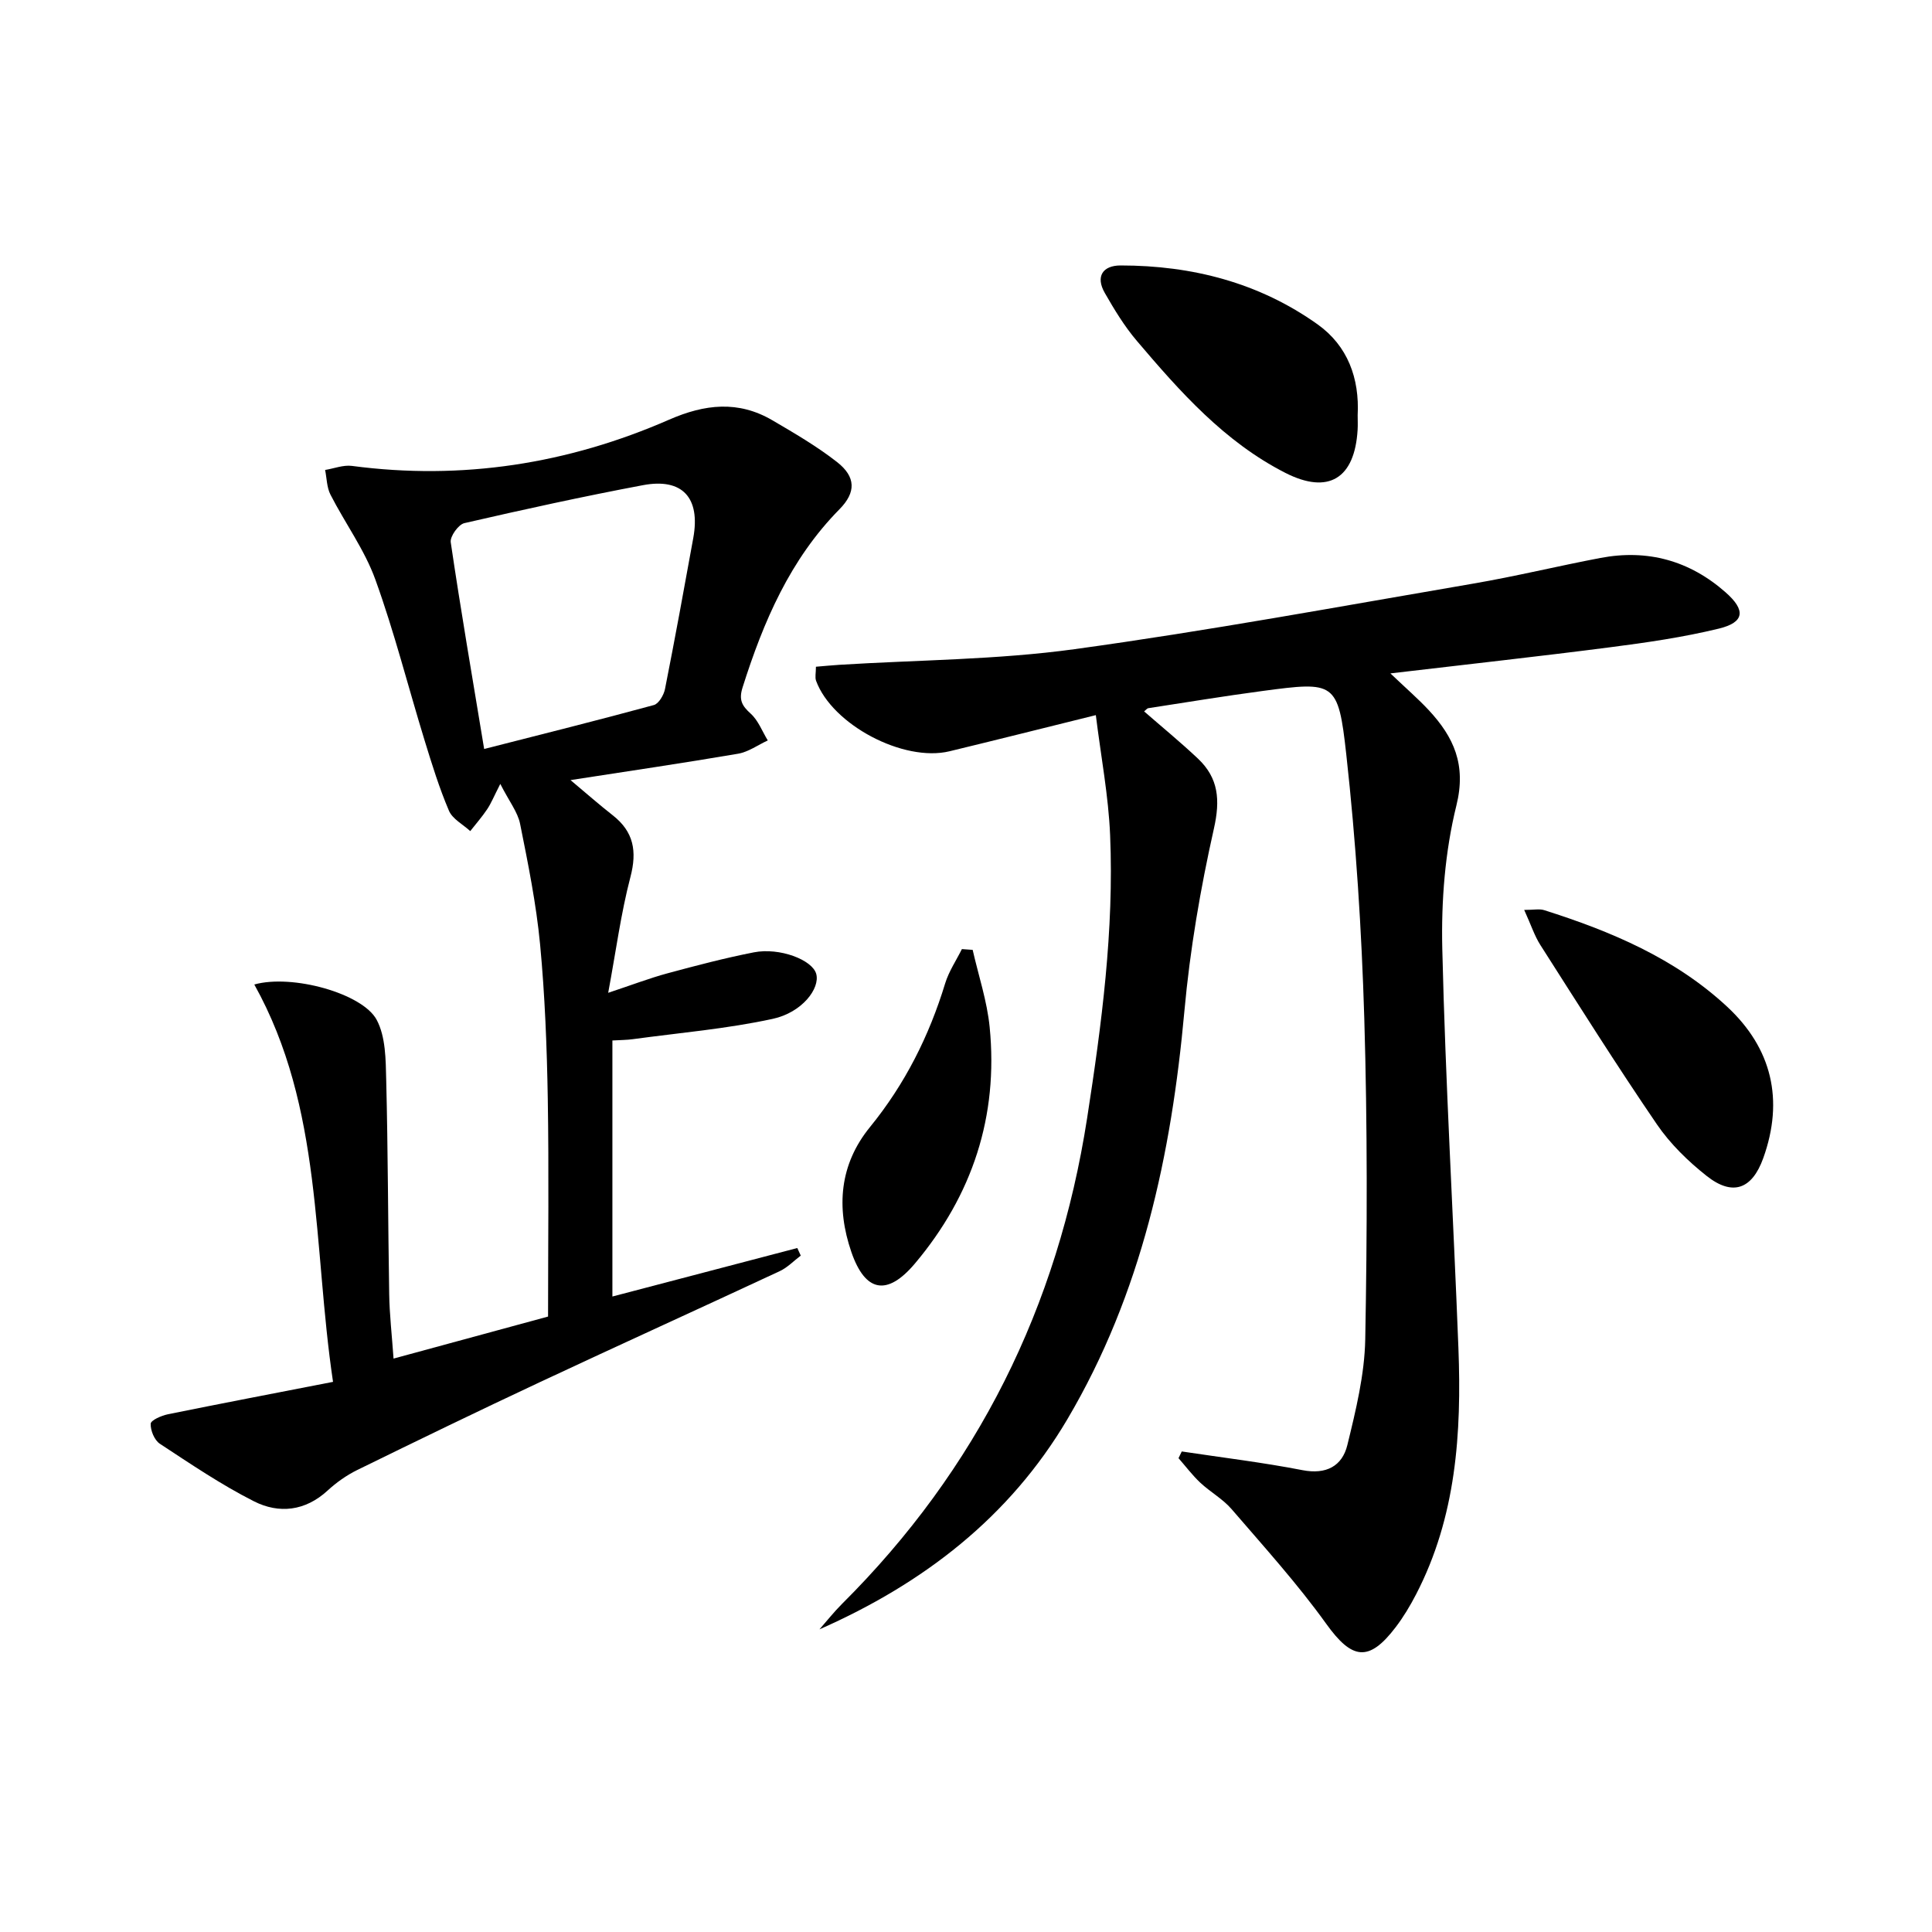 <svg enable-background="new 0 0 400 400" viewBox="0 0 400 400" xmlns="http://www.w3.org/2000/svg"><path d="m244.67 300.51c8.34 1.26 16.72 2.26 24.99 3.87 4.94.96 8.23-.86 9.29-5.18 1.76-7.2 3.57-14.59 3.71-21.93.41-22.15.46-44.32-.2-66.46-.55-18.24-1.72-36.51-3.73-54.64-1.67-15.11-2.4-15.1-17.34-13.11-7.9 1.05-15.76 2.35-23.63 3.56-.28.04-.52.38-.88.67 3.74 3.26 7.56 6.39 11.14 9.77 4.27 4.03 4.64 8.56 3.31 14.48-2.79 12.42-4.96 25.08-6.11 37.76-2.7 29.79-8.85 58.49-24.24 84.55-11.98 20.28-29.78 33.99-51.32 43.49 1.54-1.75 2.99-3.59 4.64-5.24 28.06-27.93 44.72-61.52 50.78-100.62 3.01-19.43 5.58-38.86 4.76-58.53-.34-8.18-1.9-16.3-2.96-24.89-11.02 2.73-20.64 5.15-30.28 7.48-9.53 2.31-24.3-5.49-27.64-14.59-.26-.71-.03-1.61-.03-2.91 1.7-.14 3.29-.3 4.89-.4 16.24-1.01 32.61-1.03 48.68-3.24 27.61-3.79 55.04-8.87 82.51-13.57 8.82-1.51 17.54-3.64 26.33-5.31 9.76-1.86 18.47.54 25.93 7.12 4.2 3.7 3.94 6.21-1.41 7.51-7.38 1.79-14.95 2.89-22.5 3.86-14.61 1.89-29.26 3.49-45.49 5.41 3.29 3.14 5.74 5.25 7.93 7.6 5.19 5.59 7.82 11.3 5.73 19.75-2.36 9.55-3.15 19.76-2.92 29.64.65 27.59 2.28 55.15 3.34 82.72.67 17.58-.45 34.94-8.78 50.99-1.22 2.35-2.6 4.66-4.2 6.76-5.58 7.34-9.07 6.72-14.39-.69-5.98-8.32-12.9-15.97-19.6-23.75-1.82-2.11-4.42-3.54-6.48-5.47-1.64-1.54-3.01-3.37-4.5-5.07.22-.45.44-.92.67-1.39z"/><path d="m81.48 281.28c10.96-2.98 21.46-5.84 31.99-8.7 0-15.27.19-30.23-.06-45.19-.18-10.63-.59-21.29-1.59-31.87-.8-8.38-2.48-16.68-4.14-24.95-.49-2.44-2.25-4.63-4.1-8.27-1.35 2.64-1.9 4.03-2.72 5.25-1.06 1.58-2.32 3.02-3.5 4.52-1.51-1.39-3.68-2.5-4.41-4.22-2.01-4.71-3.53-9.64-5.04-14.55-3.41-11.1-6.25-22.39-10.19-33.29-2.23-6.18-6.28-11.69-9.3-17.6-.77-1.5-.76-3.4-1.11-5.11 1.85-.3 3.76-1.07 5.54-.84 22.82 3.02 44.73-.41 65.68-9.57 7.41-3.24 14.34-4 21.39.13 4.58 2.68 9.21 5.38 13.38 8.64 3.92 3.07 3.95 6.28.51 9.77-10.24 10.39-15.75 23.26-20.06 36.87-.82 2.58-.17 3.79 1.68 5.46 1.57 1.42 2.38 3.66 3.53 5.54-2.04.94-4 2.38-6.15 2.75-11.24 1.92-22.54 3.58-34.69 5.46 3.25 2.72 5.92 5.08 8.72 7.27 4.38 3.42 5.08 7.46 3.68 12.81-1.96 7.48-2.97 15.21-4.6 23.96 4.92-1.63 8.55-3.03 12.29-4.04 5.92-1.6 11.86-3.16 17.88-4.34 5.32-1.04 12.09 1.55 12.9 4.46.83 3-2.91 7.99-8.99 9.31-9.51 2.07-19.3 2.89-28.97 4.21-1.29.18-2.6.17-4.24.27v53.01c12.94-3.39 25.61-6.72 38.28-10.04.24.52.48 1.05.72 1.57-1.45 1.09-2.75 2.47-4.36 3.22-16.55 7.72-33.18 15.26-49.72 23.01-12.64 5.92-25.2 12.01-37.73 18.15-2.22 1.09-4.32 2.58-6.14 4.25-4.64 4.28-10.08 4.86-15.26 2.24-6.78-3.43-13.13-7.74-19.49-11.92-1.12-.74-1.95-2.76-1.89-4.14.03-.73 2.23-1.69 3.57-1.96 11.18-2.27 22.38-4.41 34.18-6.71-4.21-28.22-2.06-56.73-16.3-82.27 7.83-2.2 22.42 1.84 25.34 7.32 1.87 3.51 1.87 8.23 1.97 12.42.37 14.78.37 29.58.62 44.36.06 4.15.54 8.28.9 13.35zm18.76-126.21c12.18-3.11 23.69-5.98 35.14-9.1 1.01-.28 2.05-2.07 2.3-3.31 2.06-10.41 3.97-20.86 5.86-31.3 1.5-8.31-2.25-12.45-10.42-10.91-12.38 2.33-24.7 5.03-36.98 7.86-1.23.28-3 2.76-2.82 3.96 2.05 13.92 4.44 27.79 6.92 42.8z"/><path d="m281.09 85.97c0 1 .05 2-.01 3-.59 10.11-6.04 13.47-14.95 8.94-12.61-6.42-21.81-16.8-30.77-27.35-2.56-3.01-4.65-6.46-6.62-9.9-1.97-3.43-.42-5.7 3.27-5.7 14.78 0 28.66 3.56 40.79 12.2 6.22 4.44 8.69 11.15 8.29 18.81z"/><path d="m315.57 188.39c2.02 0 3.15-.26 4.11.04 13.85 4.38 27.15 9.99 37.92 20.01 9.26 8.61 11.78 19.3 7.47 31.32-2.33 6.5-6.36 7.94-11.72 3.71-3.86-3.05-7.55-6.65-10.31-10.69-8.32-12.18-16.18-24.68-24.12-37.12-1.22-1.91-1.93-4.15-3.35-7.27z"/><path d="m201.38 196.66c1.21 5.33 2.99 10.61 3.52 16.01 1.82 18.43-3.57 34.78-15.46 48.91-5.76 6.84-10.3 5.97-13.17-2.35-3.18-9.24-2.46-18.13 3.84-25.87 7.25-8.9 12.25-18.85 15.58-29.77.76-2.48 2.28-4.73 3.46-7.09.74.05 1.49.1 2.23.16z"/></svg>

